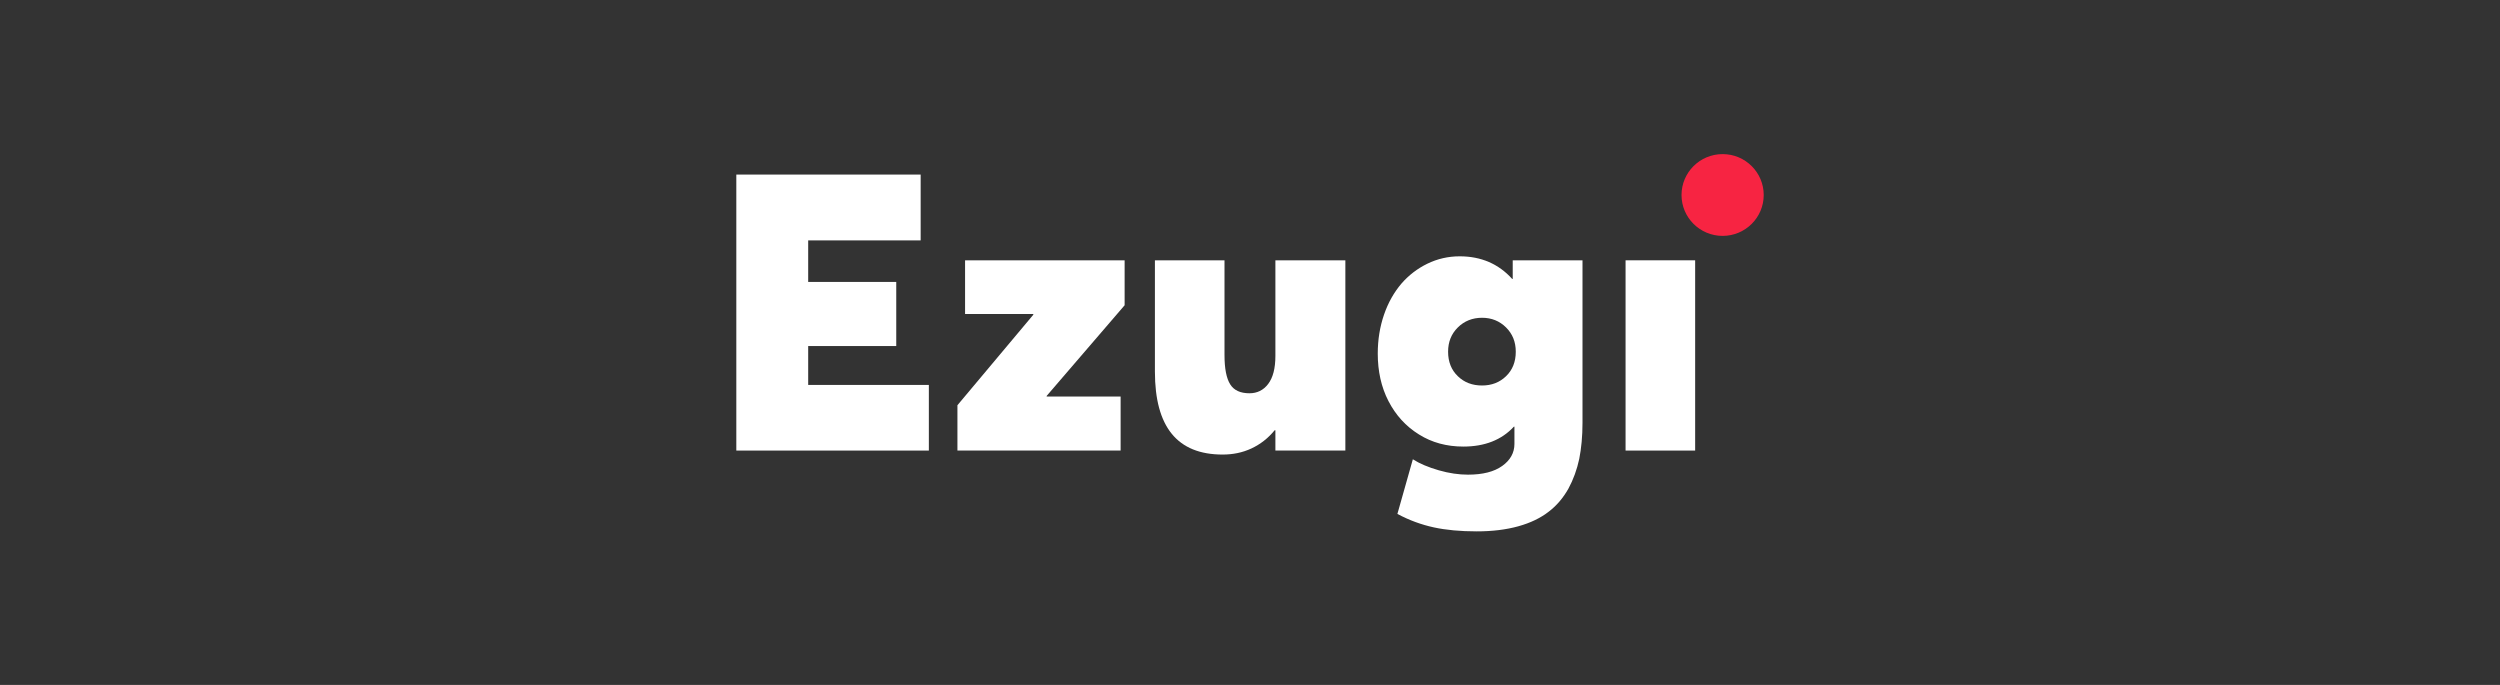 <svg width="146" height="40" viewBox="0 0 146 40" fill="none" xmlns="http://www.w3.org/2000/svg">
<rect x="0" y="0" width="146" height="40" fill="#333333" stroke="none"/>
<path d="M43.001 26.313H54.245V22.48H47.198V20.209H52.341V16.465H47.198V14.039H53.766V10.195H43.001V26.313Z" fill="white"/>
<path d="M65.678 17.827V15.202H56.36V18.337H60.345V18.381L55.914 23.665V26.313H65.444V23.156H61.124V23.122L65.678 17.827Z" fill="white"/>
<path d="M74.483 15.202V20.785C74.483 21.516 74.339 22.059 74.06 22.425C73.782 22.79 73.415 22.967 72.969 22.967C72.446 22.967 72.067 22.801 71.845 22.447C71.622 22.092 71.511 21.527 71.511 20.73V15.202H67.447V21.704C67.447 24.939 68.761 26.546 71.4 26.546C72.001 26.546 72.557 26.435 73.081 26.191C73.604 25.947 74.06 25.593 74.439 25.128H74.483V26.313H78.569V15.202H74.483Z" fill="white"/>
<path d="M88.343 15.202V16.288H88.31C87.519 15.412 86.495 14.969 85.248 14.969C84.58 14.969 83.946 15.113 83.356 15.401C82.766 15.689 82.265 16.077 81.842 16.564C81.418 17.063 81.073 17.661 80.829 18.37C80.584 19.079 80.461 19.843 80.461 20.652C80.461 21.671 80.662 22.602 81.085 23.422C81.508 24.241 82.098 24.895 82.866 25.371C83.623 25.848 84.491 26.08 85.46 26.08C86.707 26.08 87.697 25.692 88.41 24.917H88.443V25.925C88.443 26.446 88.198 26.878 87.731 27.21C87.252 27.554 86.584 27.72 85.727 27.72C85.204 27.72 84.636 27.642 84.024 27.465C83.411 27.288 82.91 27.077 82.51 26.822L81.608 30.013C82.309 30.389 83.022 30.644 83.734 30.799C84.447 30.954 85.282 31.032 86.239 31.032C87.152 31.032 87.965 30.932 88.677 30.733C89.39 30.534 89.98 30.245 90.447 29.88C90.915 29.525 91.293 29.071 91.594 28.54C91.883 28.008 92.095 27.421 92.228 26.8C92.351 26.18 92.418 25.471 92.418 24.695V15.202H88.343ZM86.551 22.513C85.983 22.513 85.515 22.336 85.137 21.97C84.758 21.605 84.569 21.128 84.569 20.541C84.569 19.965 84.758 19.5 85.137 19.123C85.515 18.747 85.994 18.558 86.551 18.558C87.107 18.558 87.575 18.747 87.954 19.123C88.332 19.5 88.521 19.965 88.521 20.541C88.521 21.128 88.332 21.605 87.954 21.97C87.575 22.336 87.107 22.513 86.551 22.513Z" fill="white"/>
<path d="M94.933 26.313H98.997V15.202H94.933V26.313Z" fill="white"/>
<ellipse cx="100.601" cy="11.388" rx="2.4" ry="2.388" fill="#F72442"/>
</svg>
